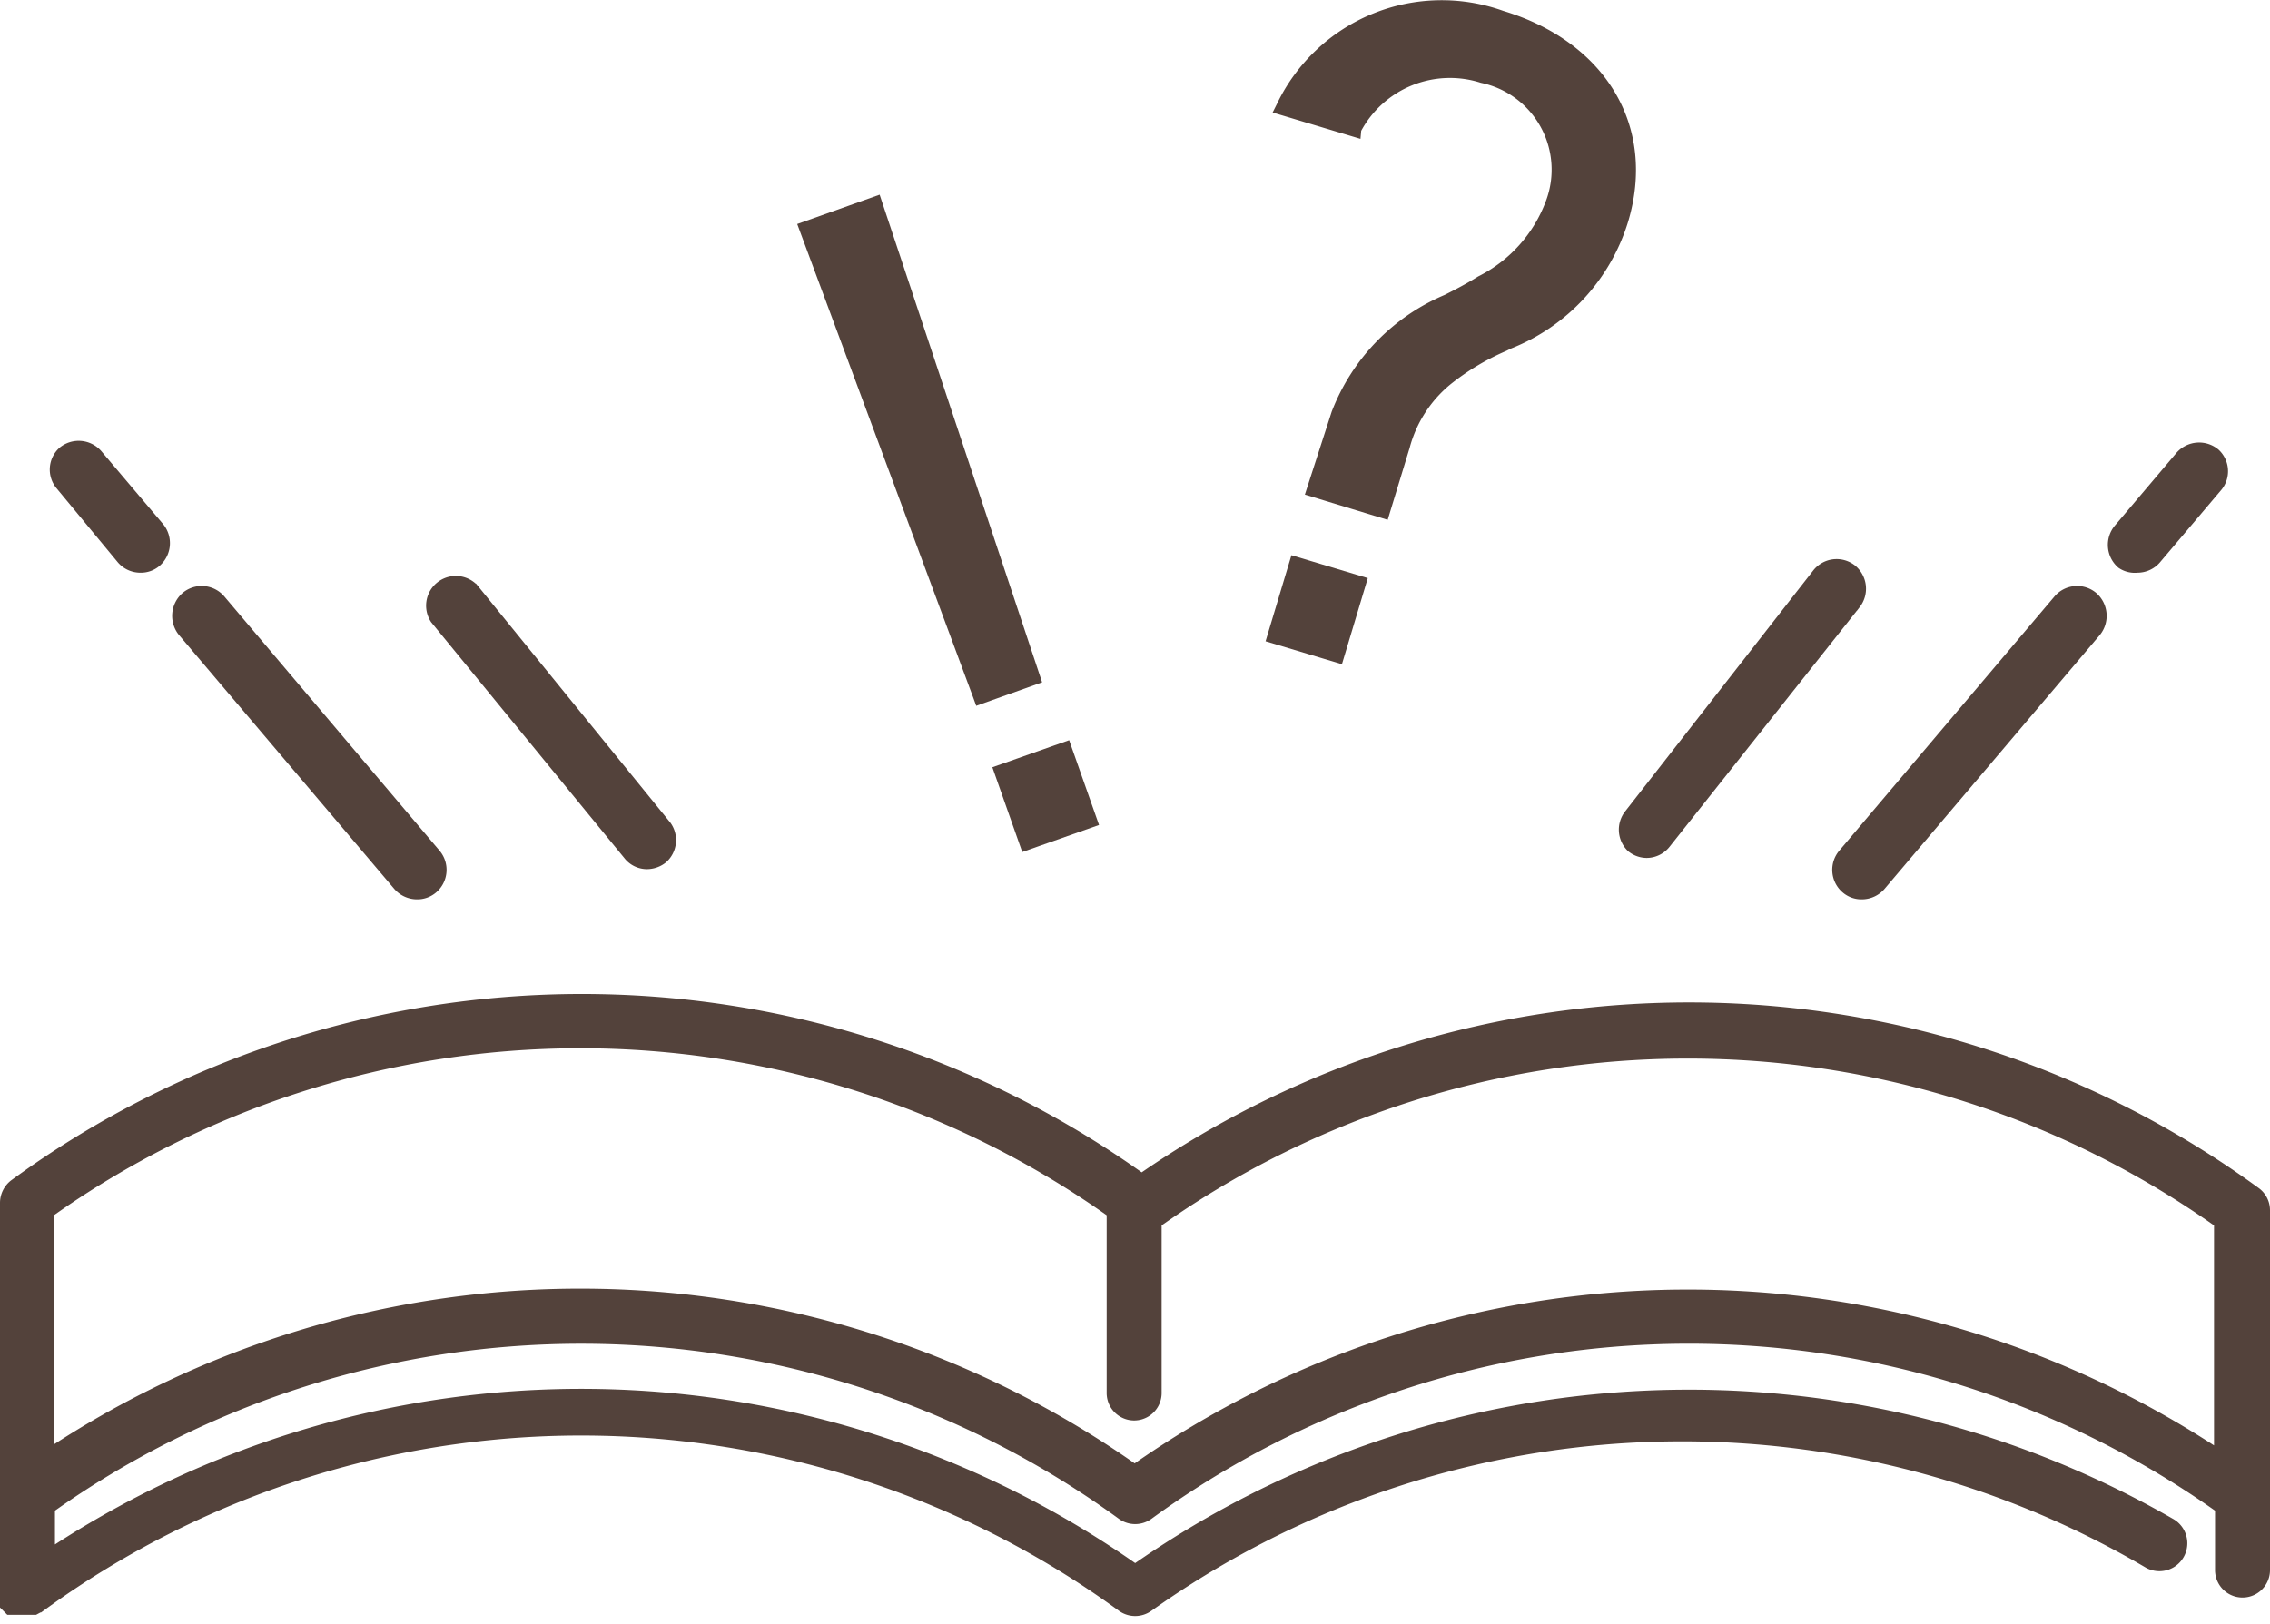 <svg xmlns="http://www.w3.org/2000/svg" viewBox="0 0 66.91 47.88"><defs><style>.cls-1,.cls-2{fill:#53423b;stroke:#53423b;stroke-miterlimit:10;}.cls-1{stroke-width:0.25px;}.cls-2{stroke-width:0.5px;}</style></defs><g id="レイヤー_2" data-name="レイヤー 2"><g id="レイヤー_1-2" data-name="レイヤー 1"><path class="cls-1" d="M63,16.76a.75.75,0,0,0,.57-.26l1.82-2.15a.74.74,0,0,0-.08-1,.76.76,0,0,0-1.06.08l-1.82,2.15a.76.76,0,0,0,.09,1.06A.72.72,0,0,0,63,16.76Z"/><path class="cls-1" d="M54.4,26.22a.72.72,0,0,0,.48.17.76.76,0,0,0,.57-.26l6.35-7.49a.77.77,0,0,0-.09-1.06.75.75,0,0,0-1.06.09l-6.34,7.49A.75.75,0,0,0,54.4,26.22Z"/><path class="cls-1" d="M48.07,25a.75.75,0,0,0,.46.17.74.74,0,0,0,.59-.29l5.6-7.06a.76.76,0,0,0-.12-1.05.75.75,0,0,0-1.05.12L48,24A.75.75,0,0,0,48.07,25Z"/><path class="cls-1" d="M18.5,25.22a.72.72,0,0,0,.58.28.78.78,0,0,0,.47-.17.75.75,0,0,0,.11-1l-5.69-7a.75.75,0,0,0-1.16.94Z"/><path class="cls-1" d="M3.57,16.5a.75.75,0,0,0,.57.26.72.72,0,0,0,.48-.17.76.76,0,0,0,.09-1.06L2.89,13.38a.76.76,0,0,0-1.06-.08.74.74,0,0,0-.08,1Z"/><path class="cls-1" d="M11.72,26.13a.76.76,0,0,0,.57.26.72.72,0,0,0,.48-.17.75.75,0,0,0,.09-1.06L6.52,17.67a.75.75,0,0,0-1.06-.09.77.77,0,0,0-.09,1.06Z"/><rect class="cls-1" x="29.75" y="22.27" width="2.15" height="2.4" transform="translate(-6.05 11.58) rotate(-19.41)"/><polygon class="cls-1" points="28.85 20.65 30.56 20.04 25.85 5.9 23.66 6.68 28.81 20.54 28.85 20.65"/><rect class="cls-1" x="37.61" y="16.92" width="2.4" height="2.1" transform="translate(10.44 49.98) rotate(-73.29)"/><path class="cls-1" d="M40,3.82a3.1,3.1,0,0,1,3.68-1.5,2.74,2.74,0,0,1,2,3.66,4.2,4.2,0,0,1-2.05,2.28c-.32.2-.64.37-1,.55a6,6,0,0,0-3.26,3.37l-.75,2.32,2.2.67.61-2a3.75,3.75,0,0,1,1.25-1.94,7.25,7.25,0,0,1,1.67-1l.14-.07a5.74,5.74,0,0,0,3.38-3.66c.82-2.73-.63-5.16-3.6-6.06a5.26,5.26,0,0,0-6.52,2.68l-.06.12,2.3.69Z"/><path class="cls-2" d="M66.43,35.23a28.24,28.24,0,0,0-32.78-.36A28.26,28.26,0,0,0,.48,35a.59.59,0,0,0-.23.46V44a.19.19,0,0,0,0,.08s0,.05,0,.08v2.94h0a.17.17,0,0,0,0,.07v0l0,.06s0,0,0,0a.08.08,0,0,0,0,0l0,.06h0v0l.07.07,0,0,.07,0,0,0,.09,0H.81l.15,0H1l.13-.07h0a27.15,27.15,0,0,1,32,0,.57.57,0,0,0,.66,0A27.22,27.22,0,0,1,63.37,46a.56.56,0,0,0,.56-1,28.37,28.37,0,0,0-30.47,1.39A28.27,28.27,0,0,0,1.37,46V44.41a27.16,27.16,0,0,1,31.76.17.57.57,0,0,0,.66,0,27.14,27.14,0,0,1,31.75-.17v1.88a.56.56,0,1,0,1.12,0V35.69A.56.56,0,0,0,66.43,35.23Zm-33,8.21a28.25,28.25,0,0,0-32.09-.39V35.7a27.16,27.16,0,0,1,31.53,0v5.37a.56.56,0,0,0,1.12,0V36a27.16,27.16,0,0,1,31.52,0v7.08A28.24,28.24,0,0,0,33.46,43.44Z"/></g></g></svg>